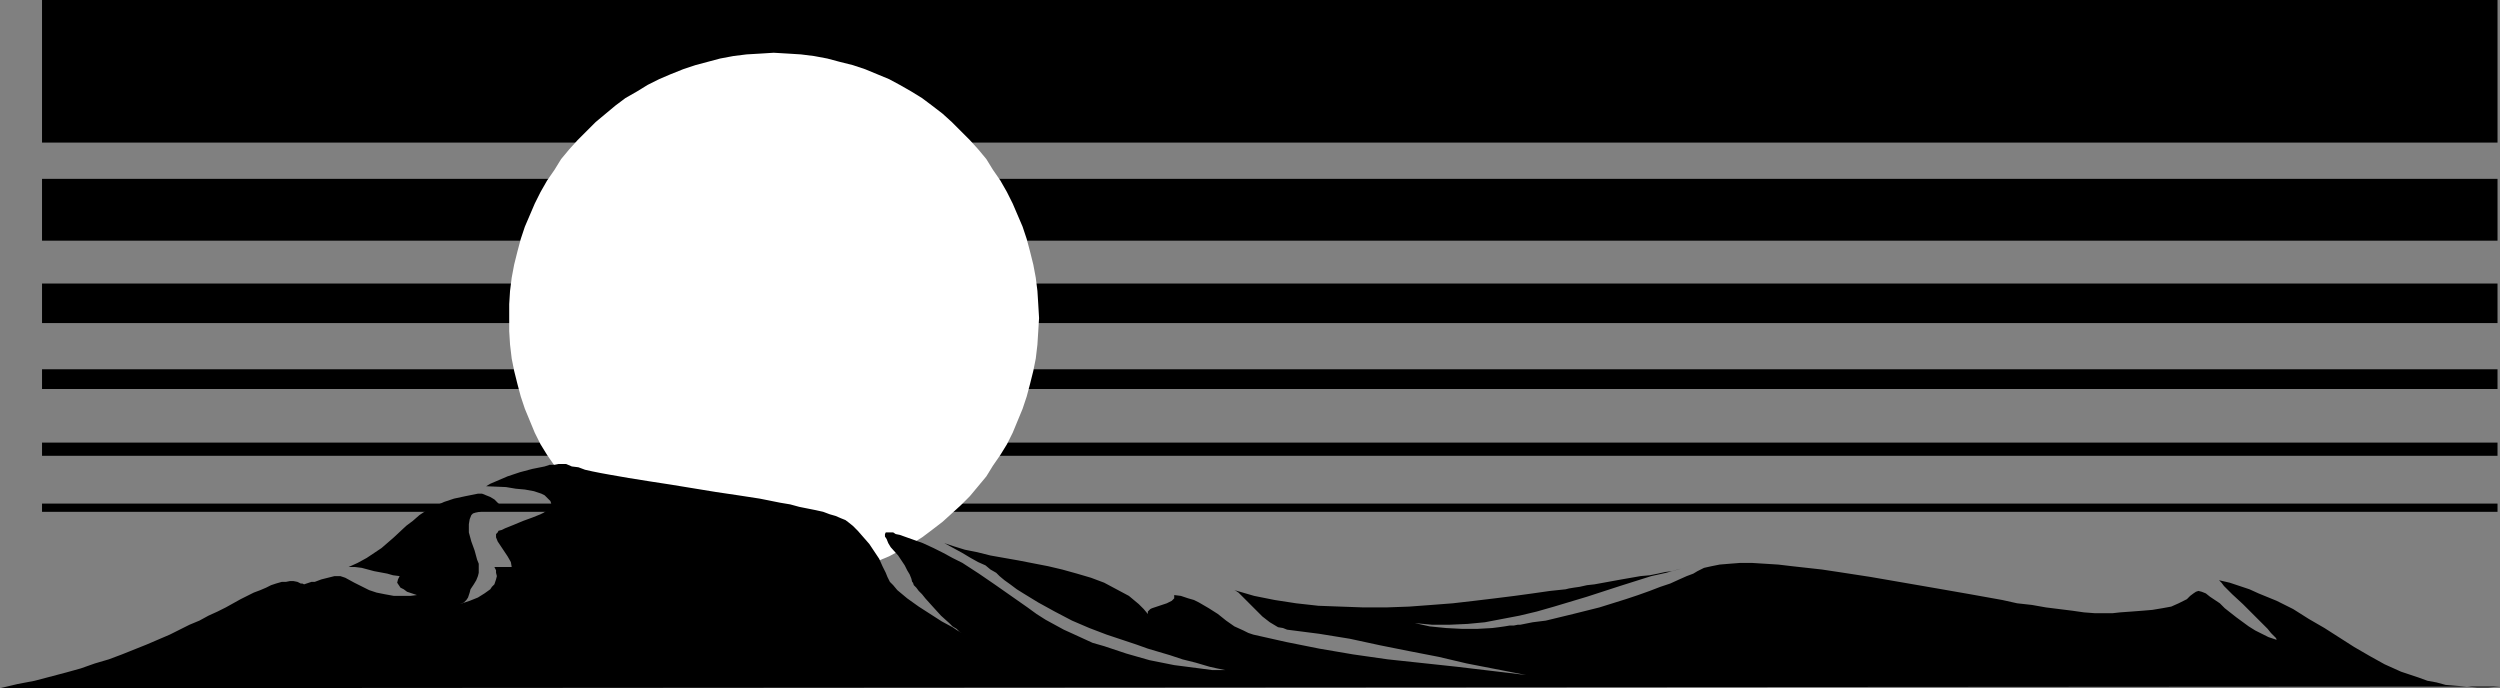 <?xml version="1.0" encoding="UTF-8" standalone="no"?>
<svg
   version="1.0"
   width="129.724mm"
   height="35.711mm"
   id="svg8"
   sodipodi:docname="Sunset 11.wmf"
   xmlns:inkscape="http://www.inkscape.org/namespaces/inkscape"
   xmlns:sodipodi="http://sodipodi.sourceforge.net/DTD/sodipodi-0.dtd"
   xmlns="http://www.w3.org/2000/svg"
   xmlns:svg="http://www.w3.org/2000/svg">
  <rect width="100%" height="100%" fill="#808080" stroke="none"/>
  <sodipodi:namedview
     id="namedview8"
     pagecolor="#ffffff"
     bordercolor="#000000"
     borderopacity="0.25"
     inkscape:showpageshadow="2"
     inkscape:pageopacity="0.0"
     inkscape:pagecheckerboard="0"
     inkscape:deskcolor="#d1d1d1"
     inkscape:document-units="mm" />
  <defs
     id="defs1">
    <pattern
       id="WMFhbasepattern"
       patternUnits="userSpaceOnUse"
       width="6"
       height="6"
       x="0"
       y="0" />
  </defs>
  <path
     style="fill:#000000;fill-opacity:1;fill-rule:evenodd;stroke:none"
     d="M 489.809,27.964 V 0 H 8.242 v 27.964 z"
     id="path1" />
  <path
     style="fill:#000000;fill-opacity:1;fill-rule:evenodd;stroke:none"
     d="M 489.809,47.199 V 35.076 H 8.242 v 12.123 z"
     id="path2" />
  <path
     style="fill:#000000;fill-opacity:1;fill-rule:evenodd;stroke:none"
     d="M 489.809,63.363 V 55.605 H 8.242 v 7.759 z"
     id="path3" />
  <path
     style="fill:#000000;fill-opacity:1;fill-rule:evenodd;stroke:none"
     d="M 489.809,76.295 V 72.415 H 8.242 v 3.879 z"
     id="path4" />
  <path
     style="fill:#000000;fill-opacity:1;fill-rule:evenodd;stroke:none"
     d="M 489.809,89.388 V 86.801 H 8.242 v 2.586 z"
     id="path5" />
  <path
     style="fill:#000000;fill-opacity:1;fill-rule:evenodd;stroke:none"
     d="M 489.809,100.379 V 98.763 H 8.242 v 1.616 z"
     id="path6" />
  <path
     style="fill:#ffffff;fill-opacity:1;fill-rule:evenodd;stroke:none"
     d="m 151.742,114.28 2.747,-0.162 2.586,-0.162 2.586,-0.323 2.586,-0.485 2.424,-0.647 2.586,-0.647 2.424,-0.808 4.686,-1.94 2.101,-1.131 2.262,-1.293 2.101,-1.293 1.939,-1.455 2.101,-1.616 1.778,-1.616 1.778,-1.616 1.778,-1.778 1.616,-1.94 1.616,-1.94 1.293,-2.101 1.454,-2.101 1.293,-2.101 1.131,-2.263 1.939,-4.688 0.808,-2.425 0.646,-2.425 0.646,-2.586 0.485,-2.425 0.323,-2.748 0.162,-2.586 0.162,-2.586 -0.162,-2.748 -0.162,-2.586 -0.323,-2.586 -0.485,-2.586 -0.646,-2.586 -0.646,-2.425 -0.808,-2.425 -0.97,-2.263 -0.97,-2.263 -1.131,-2.263 -1.293,-2.263 -1.454,-2.101 -1.293,-2.101 -1.616,-1.94 -1.616,-1.778 -1.778,-1.778 -1.778,-1.778 -1.778,-1.616 -2.101,-1.616 -1.939,-1.455 -2.101,-1.293 -2.262,-1.293 -2.101,-1.131 -4.686,-1.94 -2.424,-0.808 -2.586,-0.647 -2.424,-0.647 -2.586,-0.485 -2.586,-0.323 -2.586,-0.162 -2.747,-0.162 -2.586,0.162 -2.747,0.162 -2.586,0.323 -2.586,0.485 -2.424,0.647 -2.424,0.647 -2.424,0.808 -2.424,0.97 -2.262,0.97 -2.262,1.131 -2.101,1.293 -2.262,1.293 -1.939,1.455 -1.939,1.616 -1.939,1.616 -1.778,1.778 -1.778,1.778 -1.616,1.778 -1.616,1.94 -1.293,2.101 -1.454,2.101 -1.293,2.263 -1.131,2.263 -0.97,2.263 -0.97,2.263 -0.808,2.425 -0.646,2.425 -0.646,2.586 -0.485,2.586 -0.323,2.586 -0.162,2.586 v 2.748 2.586 l 0.162,2.586 0.323,2.748 0.485,2.425 0.646,2.586 0.646,2.425 0.808,2.425 1.939,4.688 1.131,2.263 1.293,2.101 1.454,2.101 1.293,2.101 1.616,1.94 1.616,1.94 1.778,1.778 1.778,1.616 1.939,1.616 1.939,1.616 1.939,1.455 2.262,1.293 2.101,1.293 2.262,1.131 2.262,0.97 2.424,0.97 2.424,0.808 2.424,0.647 2.424,0.647 2.586,0.485 2.586,0.323 2.747,0.162 z"
     id="path7" />
  <path
     style="fill:#000000;fill-opacity:1;fill-rule:evenodd;stroke:none"
     d="m 0,134.97 3.394,-0.808 3.394,-0.647 3.07,-0.808 3.07,-0.808 2.909,-0.808 2.747,-0.97 2.747,-0.808 2.586,-0.97 2.424,-0.97 2.424,-0.97 2.262,-0.97 2.262,-0.97 1.939,-0.97 1.939,-0.97 1.939,-0.808 1.778,-0.97 1.778,-0.808 1.616,-0.808 1.454,-0.808 1.454,-0.808 1.293,-0.647 1.293,-0.647 1.293,-0.485 1.131,-0.485 0.97,-0.485 0.97,-0.323 1.131,-0.323 h 0.808 l 0.808,-0.162 h 0.646 l 0.808,0.162 0.646,0.323 h 0.323 l 0.323,0.162 0.97,-0.323 0.485,-0.162 h 0.646 l 1.293,-0.485 1.293,-0.323 1.293,-0.323 h 1.131 l 0.485,0.162 0.485,0.162 1.778,0.97 1.616,0.808 1.293,0.647 1.454,0.485 1.616,0.323 1.778,0.323 h 3.232 l 1.293,-0.162 -0.97,-0.323 -0.97,-0.323 -0.646,-0.485 -0.646,-0.323 -0.323,-0.485 -0.323,-0.485 0.162,-0.647 0.323,-0.647 -1.293,-0.162 -1.131,-0.323 -2.586,-0.485 -2.424,-0.647 -1.293,-0.162 h -1.293 l 1.778,-0.808 1.778,-0.97 1.454,-0.97 1.454,-0.97 2.424,-2.101 2.424,-2.263 1.293,-0.97 1.293,-1.131 1.454,-0.97 1.616,-0.808 1.778,-0.808 1.939,-0.647 2.262,-0.485 2.424,-0.485 h 0.808 l 0.808,0.323 0.808,0.323 0.808,0.485 0.646,0.647 0.485,0.485 0.323,0.485 0.162,0.485 -1.939,-0.162 -1.939,0.162 -0.646,0.323 -0.808,0.162 -0.485,0.162 -0.323,0.323 -0.323,0.808 -0.162,0.97 v 0.808 0.808 l 0.485,1.778 0.646,1.778 0.485,1.778 0.323,0.808 v 0.808 0.97 l -0.162,0.647 -0.323,0.808 -0.485,0.808 -0.323,0.485 -0.323,0.485 -0.162,0.647 -0.162,0.485 -0.162,0.485 -0.323,0.485 -0.485,0.485 -0.808,0.323 1.939,-0.647 1.616,-0.647 1.293,-0.808 1.131,-0.808 0.323,-0.485 0.485,-0.485 0.162,-0.485 0.162,-0.485 0.162,-0.647 -0.162,-0.647 v -0.485 l -0.323,-0.647 h 3.394 l -0.162,-0.97 -0.646,-1.131 -1.293,-1.94 -0.646,-0.97 -0.323,-0.808 v -0.323 -0.323 l 0.323,-0.323 0.162,-0.323 0.646,-0.162 0.646,-0.323 1.616,-0.647 1.939,-0.808 1.778,-0.647 1.616,-0.647 0.646,-0.323 0.646,-0.485 0.323,-0.323 0.323,-0.485 0.162,-0.485 -0.162,-0.485 -0.323,-0.323 -0.323,-0.323 -0.485,-0.485 -0.646,-0.323 -1.454,-0.485 -1.778,-0.323 -1.778,-0.162 -1.939,-0.323 -3.878,-0.162 0.808,-0.485 1.131,-0.485 2.262,-0.97 2.424,-0.808 2.424,-0.647 2.424,-0.485 0.97,-0.323 h 0.97 l 0.808,-0.162 h 1.131 0.323 l 1.131,0.485 1.293,0.162 1.293,0.485 1.454,0.323 1.616,0.323 1.778,0.323 3.717,0.647 4.04,0.647 4.202,0.647 8.888,1.455 4.363,0.647 4.202,0.647 4.04,0.808 1.939,0.323 1.778,0.485 1.616,0.323 1.616,0.323 1.454,0.323 1.293,0.485 1.131,0.323 1.131,0.485 0.808,0.323 0.646,0.485 0.808,0.647 0.97,0.97 1.131,1.293 1.131,1.293 1.939,2.91 0.646,1.455 0.646,1.293 0.323,0.808 0.485,0.97 0.646,0.647 0.808,0.97 0.97,0.808 0.97,0.808 2.262,1.616 2.262,1.455 2.262,1.455 2.101,1.131 0.97,0.647 0.808,0.485 -0.485,-0.323 -0.485,-0.485 -0.808,-0.485 -0.646,-0.647 -1.616,-1.455 -1.616,-1.778 -1.454,-1.616 -0.646,-0.808 -0.646,-0.647 -0.485,-0.647 -0.485,-0.485 -0.162,-0.485 -0.162,-0.162 -0.162,-0.647 -0.323,-0.808 -0.485,-0.808 -0.485,-0.97 -1.293,-1.94 -1.454,-1.616 -0.485,-0.808 -0.323,-0.808 -0.323,-0.485 v -0.485 l 0.162,-0.323 h 0.323 0.323 0.323 0.485 l 0.485,0.323 0.808,0.162 2.262,0.808 2.262,0.808 2.101,0.97 1.939,0.97 1.778,0.97 1.939,0.97 3.232,2.101 3.07,2.101 3.232,2.263 3.232,2.263 1.778,1.293 1.778,1.131 1.778,0.97 1.778,0.97 1.778,0.808 3.878,1.778 2.262,0.647 4.363,1.455 4.525,1.293 4.848,0.97 5.01,0.647 2.424,0.323 h 2.586 l -1.616,-0.323 -1.454,-0.323 -2.747,-0.808 -2.586,-0.647 -2.424,-0.808 -4.363,-1.293 -2.262,-0.808 -2.424,-0.808 -3.394,-1.131 -3.394,-1.293 -3.394,-1.455 -3.394,-1.778 -3.232,-1.778 -2.909,-1.778 -1.293,-0.808 -1.293,-0.97 -1.131,-0.808 -0.97,-0.808 -0.646,-0.647 -1.131,-0.647 -0.97,-0.808 -1.454,-0.647 -1.454,-0.808 -1.616,-0.97 -1.778,-0.97 -1.778,-0.97 1.939,0.647 2.101,0.647 2.424,0.485 2.586,0.647 2.747,0.485 2.747,0.485 5.818,1.131 2.747,0.647 2.909,0.808 2.747,0.808 2.586,0.97 2.424,1.293 2.424,1.293 1.939,1.616 0.97,0.97 0.808,0.97 v -0.485 l 0.323,-0.323 0.162,-0.162 0.323,-0.162 0.97,-0.323 0.97,-0.323 0.97,-0.323 0.97,-0.485 0.162,-0.162 0.323,-0.323 v -0.323 -0.323 l 1.293,0.162 1.454,0.485 1.131,0.323 0.97,0.485 1.939,1.131 1.778,1.131 0.808,0.647 0.808,0.647 1.616,1.131 1.778,0.808 0.97,0.485 0.97,0.323 6.464,1.455 6.464,1.293 6.626,1.131 6.787,0.97 13.574,1.455 13.574,1.616 -5.818,-1.131 -5.818,-1.131 -5.494,-1.293 -5.818,-1.131 -5.656,-1.131 -5.979,-1.293 -5.979,-0.97 -6.302,-0.808 -0.808,-0.323 -0.97,-0.162 -0.808,-0.485 -0.808,-0.485 -1.454,-1.131 -1.293,-1.293 -1.293,-1.293 -1.131,-1.131 -0.485,-0.485 -0.485,-0.485 -0.485,-0.323 -0.323,-0.162 3.878,1.131 4.04,0.808 4.202,0.647 4.363,0.485 4.363,0.162 4.525,0.162 h 4.363 l 4.525,-0.162 4.363,-0.323 4.202,-0.323 4.202,-0.485 4.04,-0.485 3.878,-0.485 3.555,-0.485 3.394,-0.485 3.07,-0.323 0.646,-0.162 0.97,-0.162 1.131,-0.162 1.454,-0.323 1.454,-0.162 1.778,-0.323 3.555,-0.647 3.717,-0.647 1.778,-0.162 1.616,-0.323 1.454,-0.323 1.293,-0.162 1.131,-0.323 0.646,-0.162 -2.909,0.808 -2.909,0.647 -6.141,1.94 -6.464,2.101 -6.464,1.94 -3.394,0.97 -3.394,0.808 -3.394,0.647 -3.394,0.647 -3.394,0.323 -3.555,0.162 h -3.394 l -3.394,-0.323 1.454,0.323 1.454,0.323 3.232,0.323 3.07,0.162 h 3.07 l 2.909,-0.162 1.293,-0.162 1.131,-0.162 0.97,-0.162 h 0.808 l 0.808,-0.162 h 0.485 l 2.424,-0.485 2.586,-0.323 5.333,-1.293 5.171,-1.293 5.171,-1.616 2.424,-0.808 2.262,-0.808 2.101,-0.808 1.939,-0.647 1.778,-0.808 1.454,-0.647 1.293,-0.485 0.808,-0.485 1.293,-0.647 1.454,-0.323 1.616,-0.323 1.939,-0.162 2.101,-0.162 h 2.262 l 2.586,0.162 2.586,0.162 2.747,0.323 2.909,0.323 2.909,0.323 3.232,0.485 6.302,0.97 13.09,2.263 6.464,1.131 6.302,1.131 2.909,0.647 2.909,0.323 2.747,0.485 2.586,0.323 2.586,0.323 2.262,0.323 2.101,0.162 h 1.939 1.616 l 1.454,-0.162 2.262,-0.162 2.101,-0.162 1.939,-0.162 1.939,-0.323 1.778,-0.323 1.454,-0.647 1.616,-0.808 0.646,-0.647 0.646,-0.485 0.485,-0.323 0.485,-0.162 0.646,0.162 0.808,0.323 0.808,0.647 0.97,0.647 0.97,0.647 0.97,0.97 2.262,1.778 2.424,1.778 1.293,0.808 1.293,0.647 1.293,0.647 1.454,0.485 h 0.162 v 0 l -0.162,-0.323 -0.323,-0.323 -0.646,-0.647 -0.646,-0.808 -0.808,-0.808 -0.97,-0.97 -0.97,-0.97 -2.101,-2.101 -2.101,-1.94 -0.808,-0.808 -0.808,-0.808 -0.485,-0.647 -0.485,-0.485 2.101,0.485 1.939,0.647 1.939,0.647 1.778,0.808 3.555,1.455 3.232,1.616 3.07,1.94 3.07,1.778 5.818,3.718 3.07,1.778 2.909,1.616 3.232,1.455 3.394,1.131 1.778,0.647 1.778,0.323 1.778,0.485 1.939,0.162 2.101,0.162 2.101,0.162 h 2.262 l 2.262,-0.162 z"
     id="path8" />
</svg>
